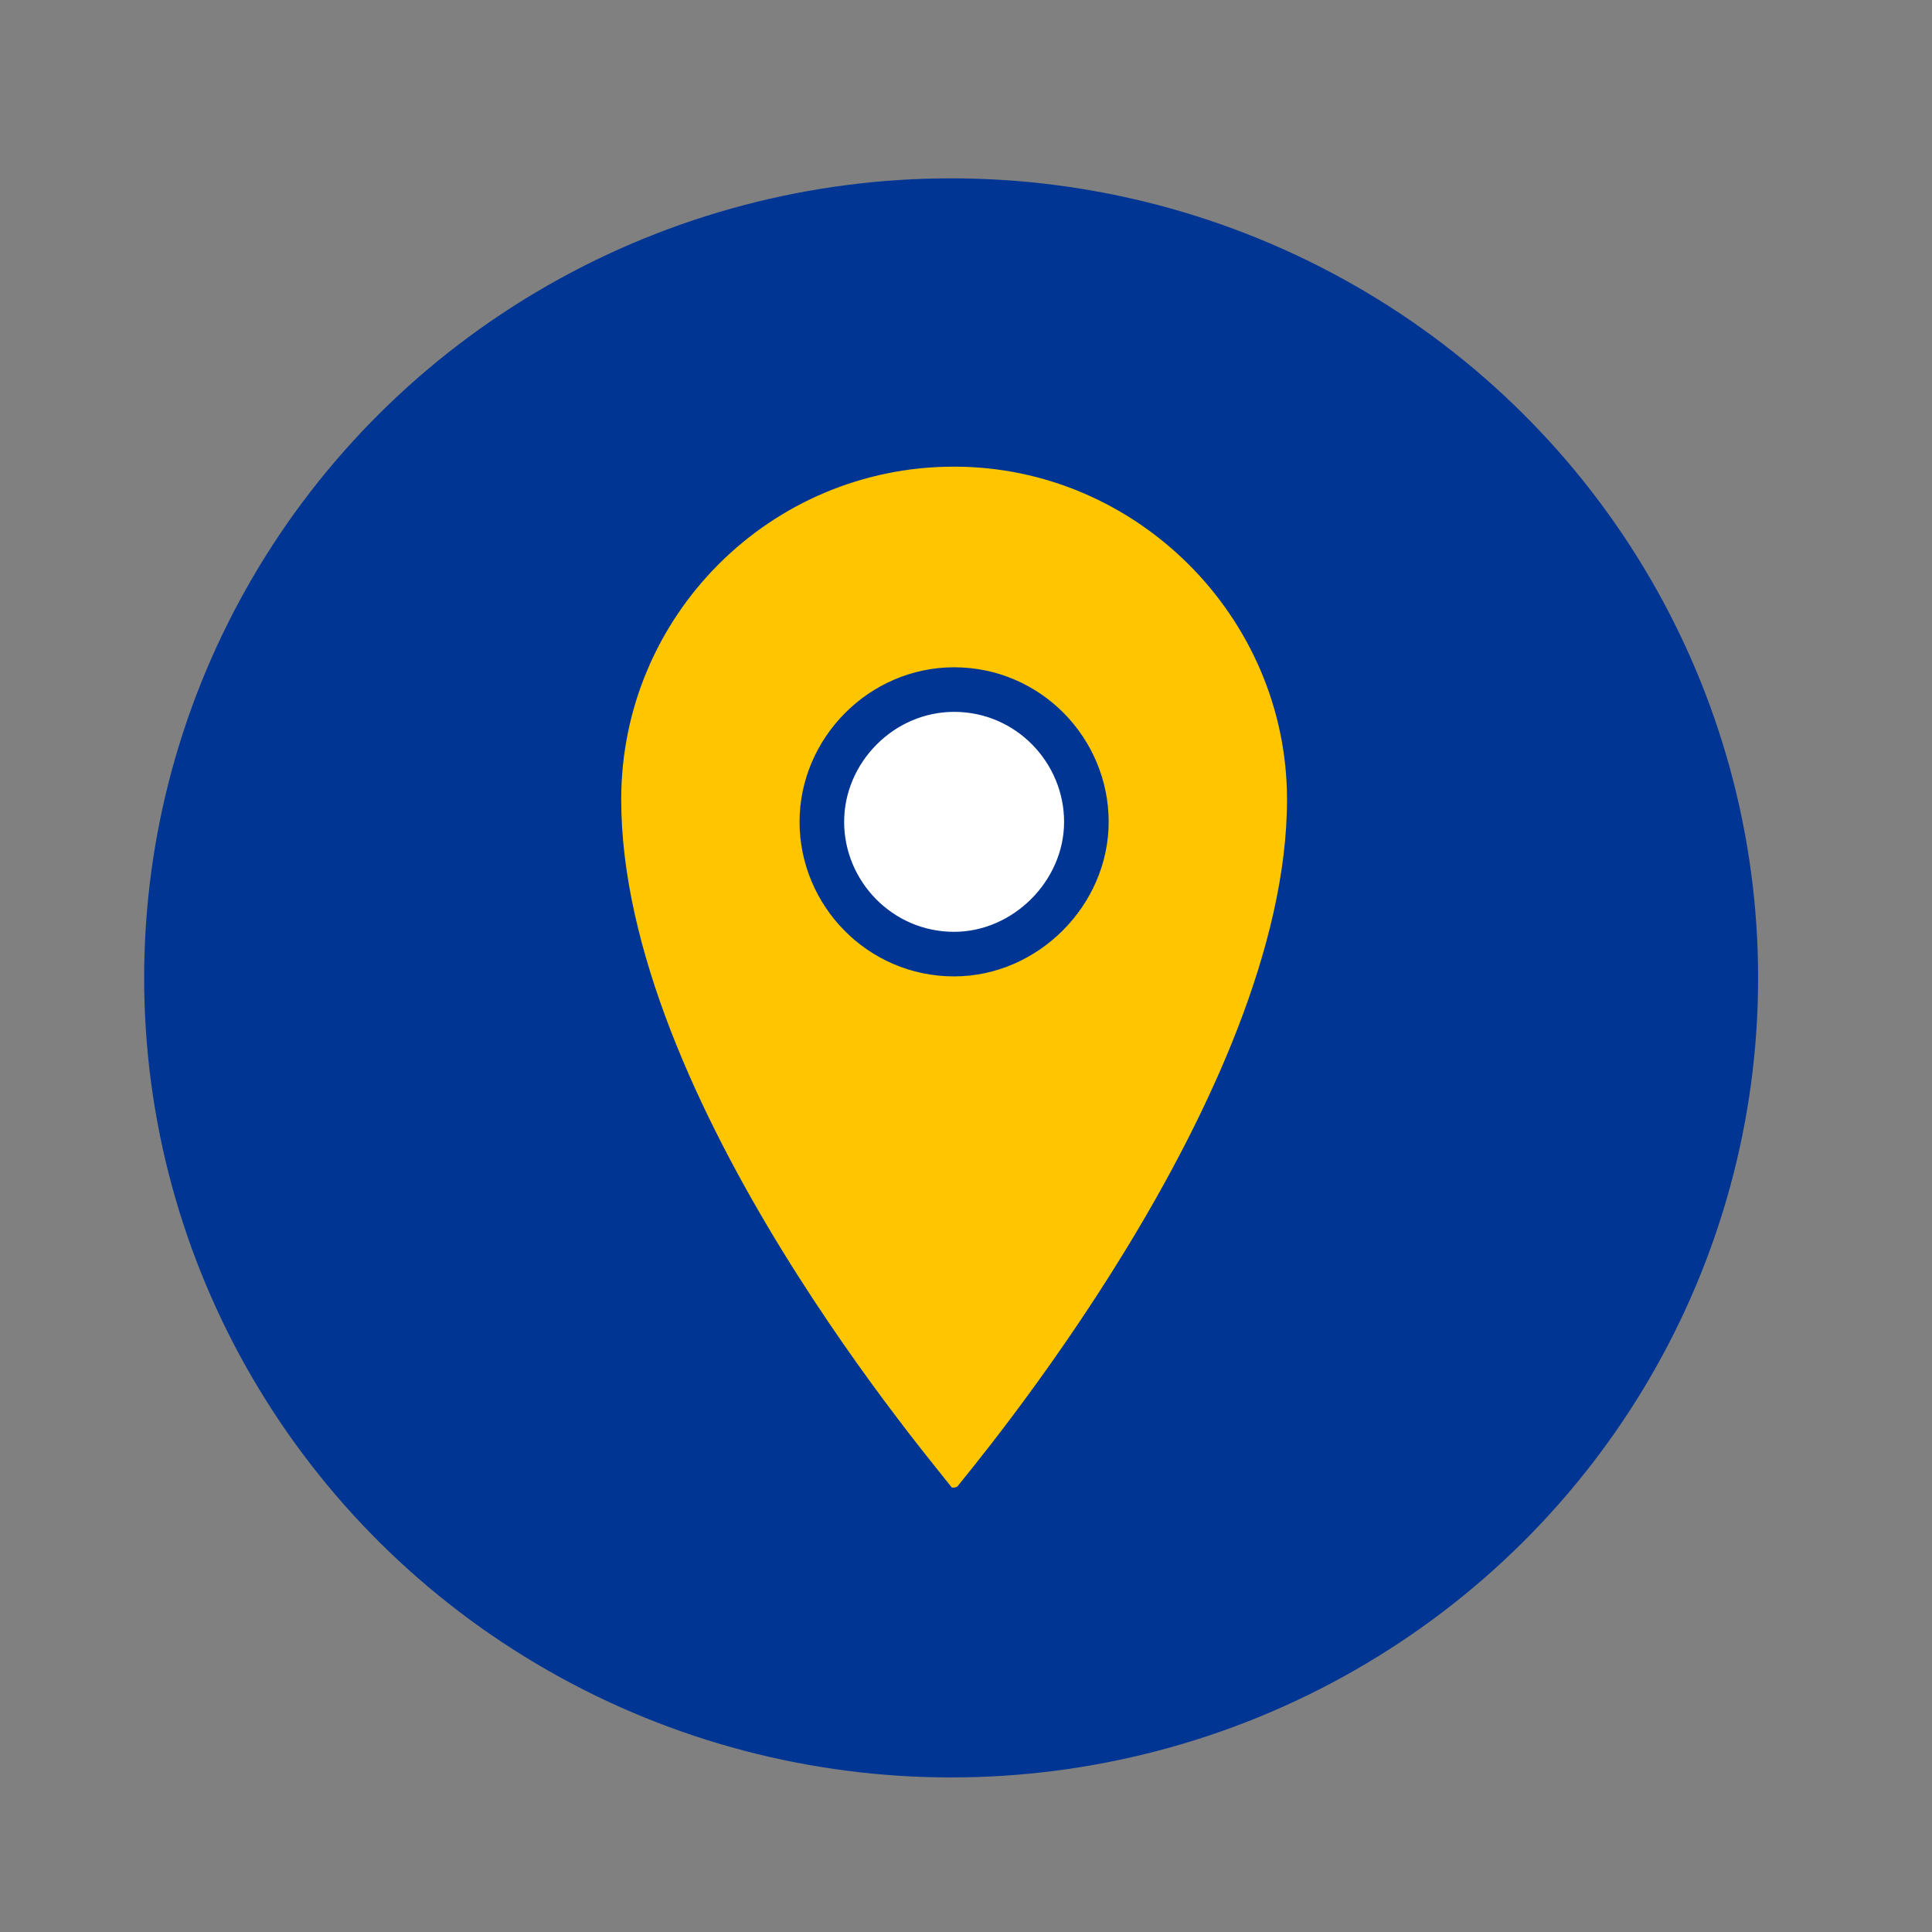<?xml version="1.0" encoding="utf-8"?>
<!-- Generator: Adobe Illustrator 24.2.1, SVG Export Plug-In . SVG Version: 6.00 Build 0)  -->
<svg version="1.1" id="Layer_1" xmlns="http://www.w3.org/2000/svg" xmlns:xlink="http://www.w3.org/1999/xlink" x="0px" y="0px"
	 viewBox="0 0 130 130" style="enable-background:new 0 0 130 130;" xml:space="preserve">
<rect x="0" y="0" width="130" height="130" fill="#808080" stroke="none"/>
<style type="text/css">
	.st0{fill:#003594;stroke:#003594;stroke-width:4;stroke-miterlimit:10;}
	.st1{fill:#FFFFFF;}
	.st2{fill:#FFC600;stroke:#003594;stroke-width:3;stroke-miterlimit:10;}
</style>
<ellipse class="st0" cx="64" cy="65.8" rx="52.3" ry="51.8"/>
<circle class="st1" cx="64.4" cy="55.7" r="12.2"/>
<path class="st2" d="M64.2,29.9c-13.2,0-23.9,10.7-23.9,23.9c0,21,21.9,46.2,22.7,47.4c0.3,0.3,0.8,0.4,1.2,0.4s0.9-0.2,1.2-0.4
	c0.9-1.2,22.7-26.8,22.7-47.4C88.1,40.7,77.3,29.9,64.2,29.9z M64.2,46.4c5,0,8.9,4.1,8.9,8.9s-4.1,8.9-8.9,8.9
	c-5,0-8.9-4.1-8.9-8.9S59.3,46.4,64.2,46.4z"/>
</svg>
